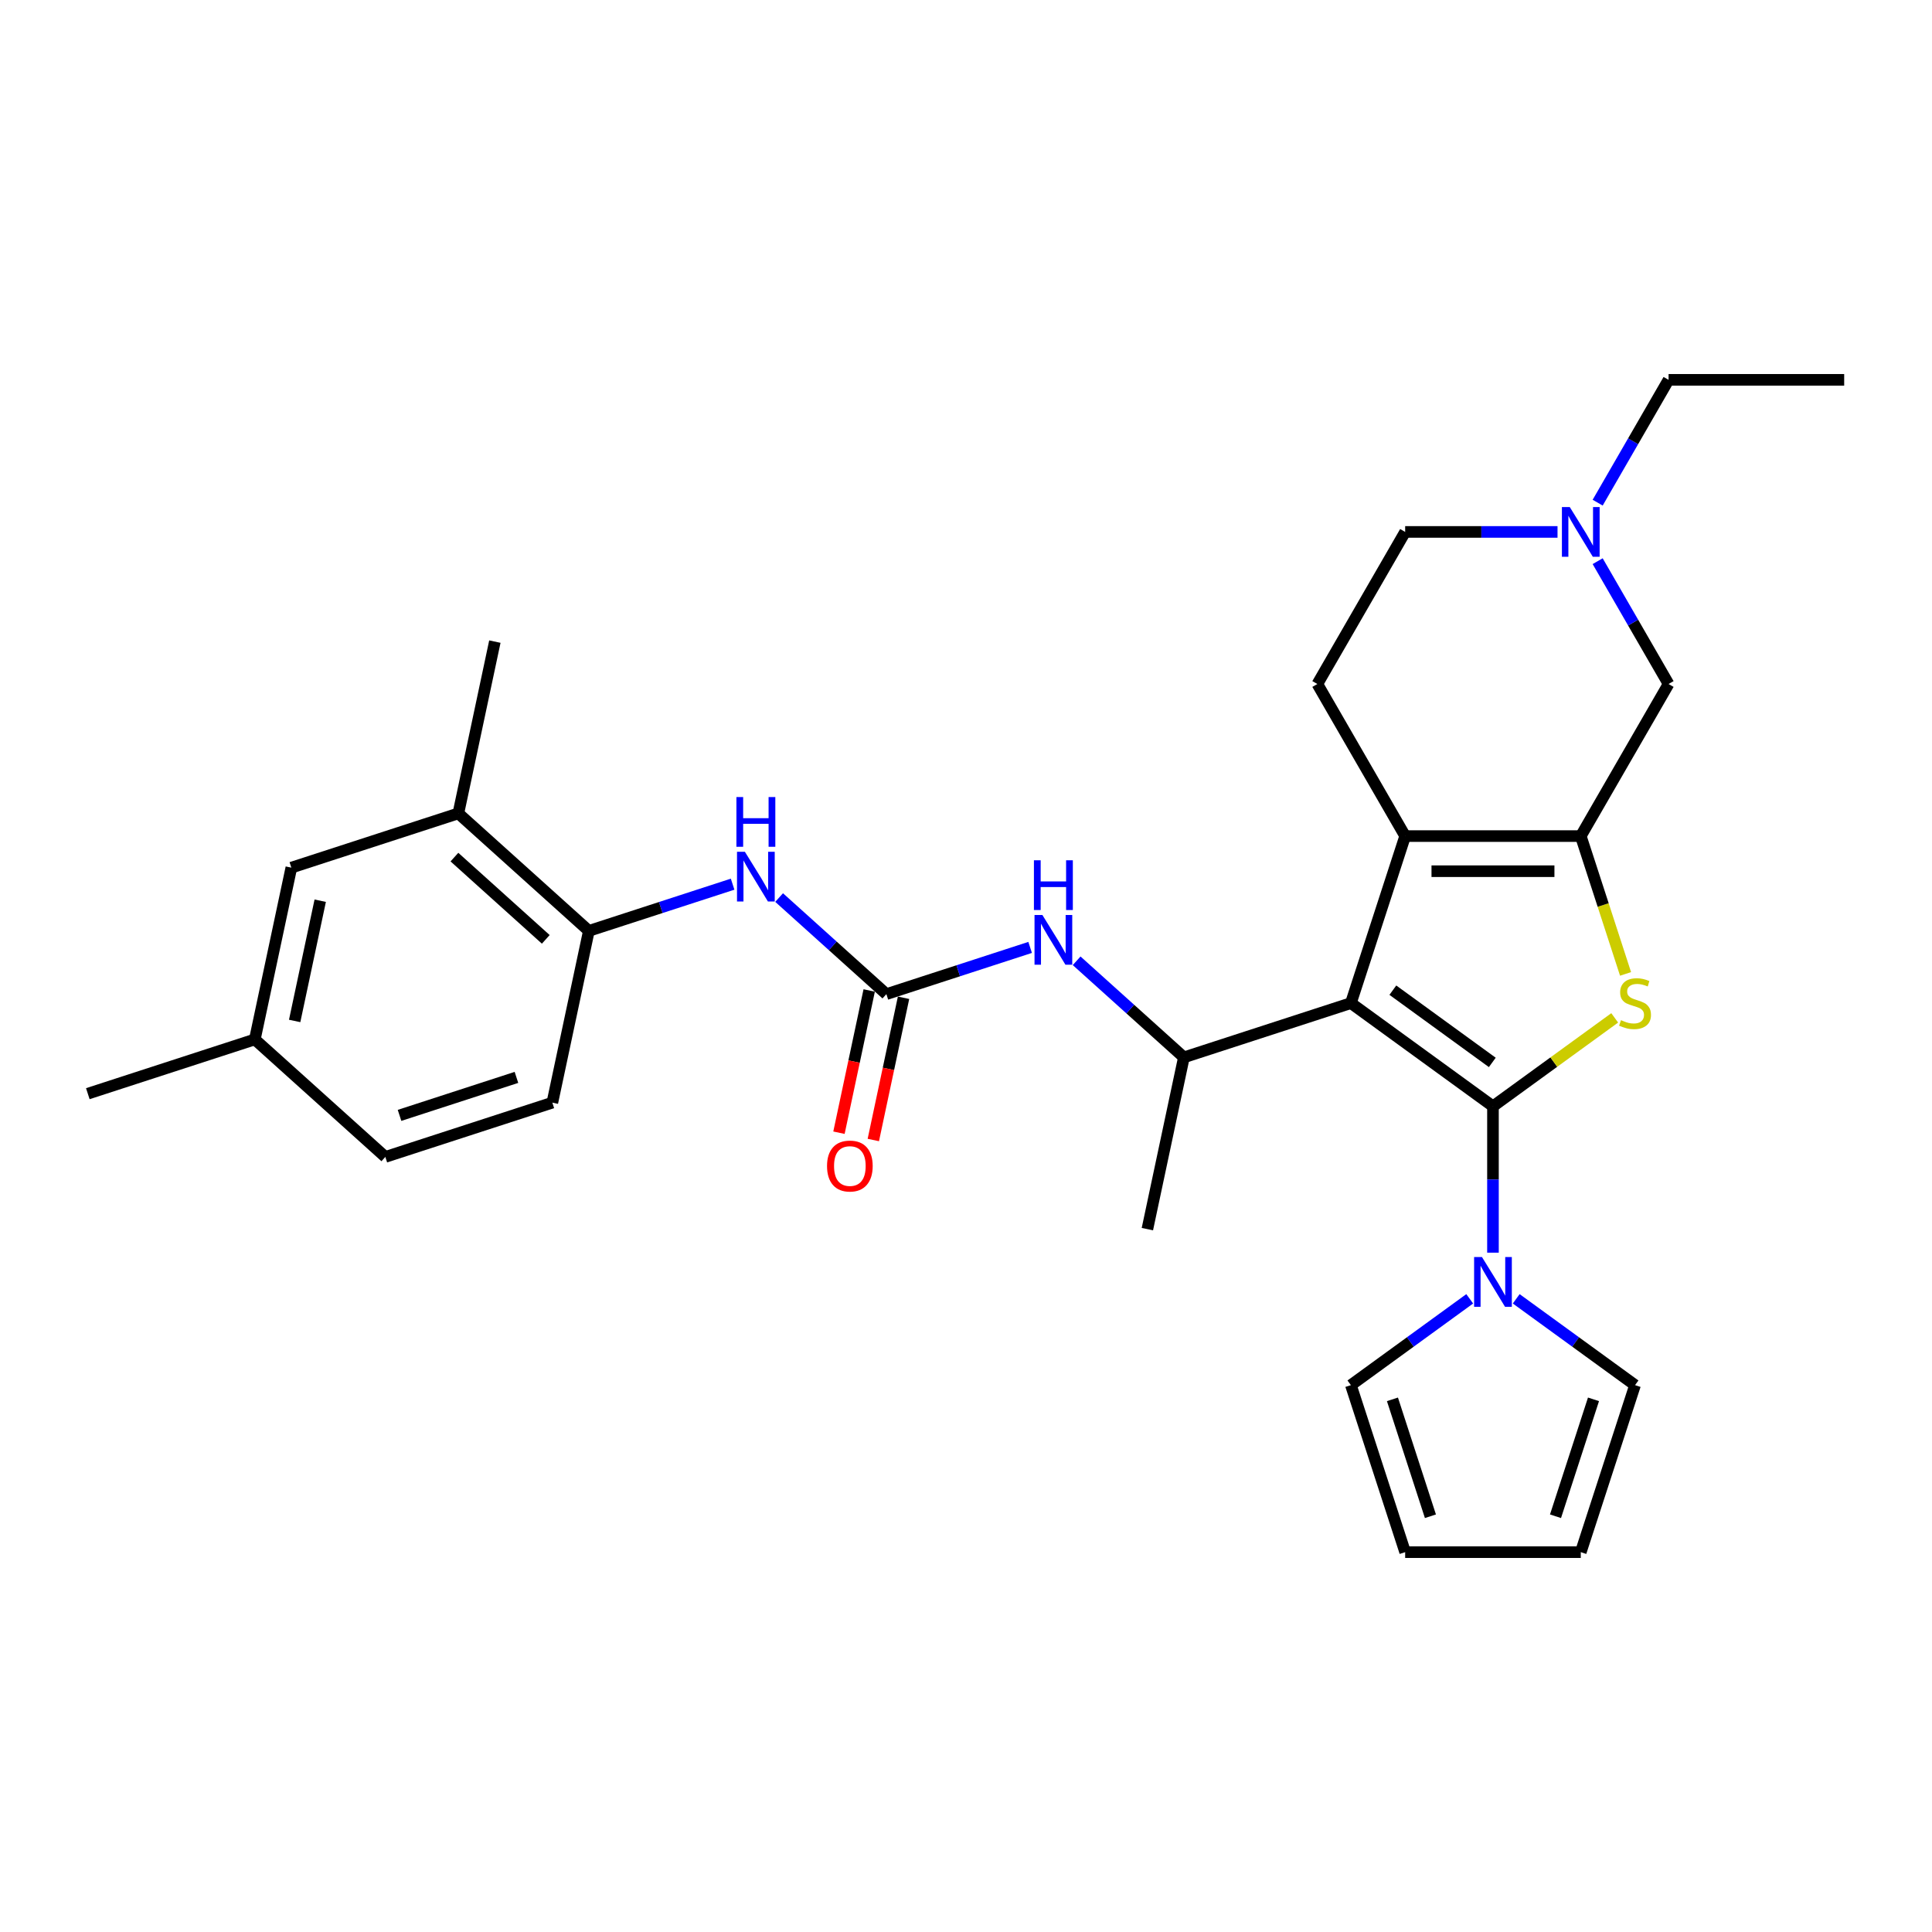 <?xml version='1.0' encoding='iso-8859-1'?>
<svg version='1.1' baseProfile='full'
              xmlns='http://www.w3.org/2000/svg'
                      xmlns:rdkit='http://www.rdkit.org/xml'
                      xmlns:xlink='http://www.w3.org/1999/xlink'
                  xml:space='preserve'
width='1000px' height='1000px' viewBox='0 0 1000 1000'>
<!-- END OF HEADER -->
<rect style='opacity:1.0;fill:#FFFFFF;stroke:none' width='1000' height='1000' x='0' y='0'> </rect>
<path class='bond-0' d='M 772.757,572.628 L 699.222,519.202' style='fill:none;fill-rule:evenodd;stroke:#000000;stroke-width:6px;stroke-linecap:butt;stroke-linejoin:miter;stroke-opacity:1' />
<path class='bond-0' d='M 772.412,549.907 L 720.938,512.509' style='fill:none;fill-rule:evenodd;stroke:#000000;stroke-width:6px;stroke-linecap:butt;stroke-linejoin:miter;stroke-opacity:1' />
<path class='bond-1' d='M 772.757,572.628 L 804.262,549.738' style='fill:none;fill-rule:evenodd;stroke:#000000;stroke-width:6px;stroke-linecap:butt;stroke-linejoin:miter;stroke-opacity:1' />
<path class='bond-1' d='M 804.262,549.738 L 835.767,526.849' style='fill:none;fill-rule:evenodd;stroke:#CCCC00;stroke-width:6px;stroke-linecap:butt;stroke-linejoin:miter;stroke-opacity:1' />
<path class='bond-4' d='M 772.757,572.628 L 772.757,610.503' style='fill:none;fill-rule:evenodd;stroke:#000000;stroke-width:6px;stroke-linecap:butt;stroke-linejoin:miter;stroke-opacity:1' />
<path class='bond-4' d='M 772.757,610.503 L 772.757,648.379' style='fill:none;fill-rule:evenodd;stroke:#0000FF;stroke-width:6px;stroke-linecap:butt;stroke-linejoin:miter;stroke-opacity:1' />
<path class='bond-3' d='M 699.222,519.202 L 727.31,432.756' style='fill:none;fill-rule:evenodd;stroke:#000000;stroke-width:6px;stroke-linecap:butt;stroke-linejoin:miter;stroke-opacity:1' />
<path class='bond-5' d='M 699.222,519.202 L 612.777,547.289' style='fill:none;fill-rule:evenodd;stroke:#000000;stroke-width:6px;stroke-linecap:butt;stroke-linejoin:miter;stroke-opacity:1' />
<path class='bond-2' d='M 841.384,504.095 L 829.794,468.426' style='fill:none;fill-rule:evenodd;stroke:#CCCC00;stroke-width:6px;stroke-linecap:butt;stroke-linejoin:miter;stroke-opacity:1' />
<path class='bond-2' d='M 829.794,468.426 L 818.204,432.756' style='fill:none;fill-rule:evenodd;stroke:#000000;stroke-width:6px;stroke-linecap:butt;stroke-linejoin:miter;stroke-opacity:1' />
<path class='bond-10' d='M 818.204,432.756 L 863.651,354.04' style='fill:none;fill-rule:evenodd;stroke:#000000;stroke-width:6px;stroke-linecap:butt;stroke-linejoin:miter;stroke-opacity:1' />
<path class='bond-29' d='M 818.204,432.756 L 727.31,432.756' style='fill:none;fill-rule:evenodd;stroke:#000000;stroke-width:6px;stroke-linecap:butt;stroke-linejoin:miter;stroke-opacity:1' />
<path class='bond-29' d='M 804.57,450.935 L 740.944,450.935' style='fill:none;fill-rule:evenodd;stroke:#000000;stroke-width:6px;stroke-linecap:butt;stroke-linejoin:miter;stroke-opacity:1' />
<path class='bond-12' d='M 727.31,432.756 L 681.863,354.04' style='fill:none;fill-rule:evenodd;stroke:#000000;stroke-width:6px;stroke-linecap:butt;stroke-linejoin:miter;stroke-opacity:1' />
<path class='bond-14' d='M 784.792,672.265 L 815.542,694.607' style='fill:none;fill-rule:evenodd;stroke:#0000FF;stroke-width:6px;stroke-linecap:butt;stroke-linejoin:miter;stroke-opacity:1' />
<path class='bond-14' d='M 815.542,694.607 L 846.292,716.948' style='fill:none;fill-rule:evenodd;stroke:#000000;stroke-width:6px;stroke-linecap:butt;stroke-linejoin:miter;stroke-opacity:1' />
<path class='bond-15' d='M 760.723,672.265 L 729.973,694.607' style='fill:none;fill-rule:evenodd;stroke:#0000FF;stroke-width:6px;stroke-linecap:butt;stroke-linejoin:miter;stroke-opacity:1' />
<path class='bond-15' d='M 729.973,694.607 L 699.222,716.948' style='fill:none;fill-rule:evenodd;stroke:#000000;stroke-width:6px;stroke-linecap:butt;stroke-linejoin:miter;stroke-opacity:1' />
<path class='bond-7' d='M 612.777,547.289 L 585.02,522.297' style='fill:none;fill-rule:evenodd;stroke:#000000;stroke-width:6px;stroke-linecap:butt;stroke-linejoin:miter;stroke-opacity:1' />
<path class='bond-7' d='M 585.02,522.297 L 557.264,497.305' style='fill:none;fill-rule:evenodd;stroke:#0000FF;stroke-width:6px;stroke-linecap:butt;stroke-linejoin:miter;stroke-opacity:1' />
<path class='bond-24' d='M 612.777,547.289 L 593.879,636.197' style='fill:none;fill-rule:evenodd;stroke:#000000;stroke-width:6px;stroke-linecap:butt;stroke-linejoin:miter;stroke-opacity:1' />
<path class='bond-6' d='M 458.784,514.557 L 495.989,502.468' style='fill:none;fill-rule:evenodd;stroke:#000000;stroke-width:6px;stroke-linecap:butt;stroke-linejoin:miter;stroke-opacity:1' />
<path class='bond-6' d='M 495.989,502.468 L 533.195,490.38' style='fill:none;fill-rule:evenodd;stroke:#0000FF;stroke-width:6px;stroke-linecap:butt;stroke-linejoin:miter;stroke-opacity:1' />
<path class='bond-8' d='M 458.784,514.557 L 431.027,489.565' style='fill:none;fill-rule:evenodd;stroke:#000000;stroke-width:6px;stroke-linecap:butt;stroke-linejoin:miter;stroke-opacity:1' />
<path class='bond-8' d='M 431.027,489.565 L 403.271,464.573' style='fill:none;fill-rule:evenodd;stroke:#0000FF;stroke-width:6px;stroke-linecap:butt;stroke-linejoin:miter;stroke-opacity:1' />
<path class='bond-16' d='M 449.893,512.667 L 442.069,549.477' style='fill:none;fill-rule:evenodd;stroke:#000000;stroke-width:6px;stroke-linecap:butt;stroke-linejoin:miter;stroke-opacity:1' />
<path class='bond-16' d='M 442.069,549.477 L 434.245,586.287' style='fill:none;fill-rule:evenodd;stroke:#FF0000;stroke-width:6px;stroke-linecap:butt;stroke-linejoin:miter;stroke-opacity:1' />
<path class='bond-16' d='M 467.675,516.447 L 459.851,553.257' style='fill:none;fill-rule:evenodd;stroke:#000000;stroke-width:6px;stroke-linecap:butt;stroke-linejoin:miter;stroke-opacity:1' />
<path class='bond-16' d='M 459.851,553.257 L 452.026,590.067' style='fill:none;fill-rule:evenodd;stroke:#FF0000;stroke-width:6px;stroke-linecap:butt;stroke-linejoin:miter;stroke-opacity:1' />
<path class='bond-9' d='M 379.202,457.647 L 341.996,469.736' style='fill:none;fill-rule:evenodd;stroke:#0000FF;stroke-width:6px;stroke-linecap:butt;stroke-linejoin:miter;stroke-opacity:1' />
<path class='bond-9' d='M 341.996,469.736 L 304.791,481.825' style='fill:none;fill-rule:evenodd;stroke:#000000;stroke-width:6px;stroke-linecap:butt;stroke-linejoin:miter;stroke-opacity:1' />
<path class='bond-13' d='M 304.791,481.825 L 237.243,421.005' style='fill:none;fill-rule:evenodd;stroke:#000000;stroke-width:6px;stroke-linecap:butt;stroke-linejoin:miter;stroke-opacity:1' />
<path class='bond-13' d='M 282.495,486.212 L 235.212,443.638' style='fill:none;fill-rule:evenodd;stroke:#000000;stroke-width:6px;stroke-linecap:butt;stroke-linejoin:miter;stroke-opacity:1' />
<path class='bond-20' d='M 304.791,481.825 L 285.893,570.733' style='fill:none;fill-rule:evenodd;stroke:#000000;stroke-width:6px;stroke-linecap:butt;stroke-linejoin:miter;stroke-opacity:1' />
<path class='bond-11' d='M 863.651,354.04 L 845.299,322.253' style='fill:none;fill-rule:evenodd;stroke:#000000;stroke-width:6px;stroke-linecap:butt;stroke-linejoin:miter;stroke-opacity:1' />
<path class='bond-11' d='M 845.299,322.253 L 826.947,290.466' style='fill:none;fill-rule:evenodd;stroke:#0000FF;stroke-width:6px;stroke-linecap:butt;stroke-linejoin:miter;stroke-opacity:1' />
<path class='bond-25' d='M 826.947,260.18 L 845.299,228.393' style='fill:none;fill-rule:evenodd;stroke:#0000FF;stroke-width:6px;stroke-linecap:butt;stroke-linejoin:miter;stroke-opacity:1' />
<path class='bond-25' d='M 845.299,228.393 L 863.651,196.606' style='fill:none;fill-rule:evenodd;stroke:#000000;stroke-width:6px;stroke-linecap:butt;stroke-linejoin:miter;stroke-opacity:1' />
<path class='bond-31' d='M 806.17,275.323 L 766.74,275.323' style='fill:none;fill-rule:evenodd;stroke:#0000FF;stroke-width:6px;stroke-linecap:butt;stroke-linejoin:miter;stroke-opacity:1' />
<path class='bond-31' d='M 766.74,275.323 L 727.31,275.323' style='fill:none;fill-rule:evenodd;stroke:#000000;stroke-width:6px;stroke-linecap:butt;stroke-linejoin:miter;stroke-opacity:1' />
<path class='bond-21' d='M 681.863,354.04 L 727.31,275.323' style='fill:none;fill-rule:evenodd;stroke:#000000;stroke-width:6px;stroke-linecap:butt;stroke-linejoin:miter;stroke-opacity:1' />
<path class='bond-17' d='M 237.243,421.005 L 150.798,449.093' style='fill:none;fill-rule:evenodd;stroke:#000000;stroke-width:6px;stroke-linecap:butt;stroke-linejoin:miter;stroke-opacity:1' />
<path class='bond-26' d='M 237.243,421.005 L 256.141,332.097' style='fill:none;fill-rule:evenodd;stroke:#000000;stroke-width:6px;stroke-linecap:butt;stroke-linejoin:miter;stroke-opacity:1' />
<path class='bond-19' d='M 846.292,716.948 L 818.204,803.394' style='fill:none;fill-rule:evenodd;stroke:#000000;stroke-width:6px;stroke-linecap:butt;stroke-linejoin:miter;stroke-opacity:1' />
<path class='bond-19' d='M 824.79,724.297 L 805.128,784.809' style='fill:none;fill-rule:evenodd;stroke:#000000;stroke-width:6px;stroke-linecap:butt;stroke-linejoin:miter;stroke-opacity:1' />
<path class='bond-18' d='M 699.222,716.948 L 727.31,803.394' style='fill:none;fill-rule:evenodd;stroke:#000000;stroke-width:6px;stroke-linecap:butt;stroke-linejoin:miter;stroke-opacity:1' />
<path class='bond-18' d='M 720.725,724.297 L 740.386,784.809' style='fill:none;fill-rule:evenodd;stroke:#000000;stroke-width:6px;stroke-linecap:butt;stroke-linejoin:miter;stroke-opacity:1' />
<path class='bond-32' d='M 150.798,449.093 L 131.9,538.001' style='fill:none;fill-rule:evenodd;stroke:#000000;stroke-width:6px;stroke-linecap:butt;stroke-linejoin:miter;stroke-opacity:1' />
<path class='bond-32' d='M 165.745,466.209 L 152.516,528.444' style='fill:none;fill-rule:evenodd;stroke:#000000;stroke-width:6px;stroke-linecap:butt;stroke-linejoin:miter;stroke-opacity:1' />
<path class='bond-30' d='M 727.31,803.394 L 818.204,803.394' style='fill:none;fill-rule:evenodd;stroke:#000000;stroke-width:6px;stroke-linecap:butt;stroke-linejoin:miter;stroke-opacity:1' />
<path class='bond-23' d='M 285.893,570.733 L 199.448,598.821' style='fill:none;fill-rule:evenodd;stroke:#000000;stroke-width:6px;stroke-linecap:butt;stroke-linejoin:miter;stroke-opacity:1' />
<path class='bond-23' d='M 267.309,557.657 L 206.797,577.318' style='fill:none;fill-rule:evenodd;stroke:#000000;stroke-width:6px;stroke-linecap:butt;stroke-linejoin:miter;stroke-opacity:1' />
<path class='bond-22' d='M 131.9,538.001 L 199.448,598.821' style='fill:none;fill-rule:evenodd;stroke:#000000;stroke-width:6px;stroke-linecap:butt;stroke-linejoin:miter;stroke-opacity:1' />
<path class='bond-27' d='M 131.9,538.001 L 45.455,566.089' style='fill:none;fill-rule:evenodd;stroke:#000000;stroke-width:6px;stroke-linecap:butt;stroke-linejoin:miter;stroke-opacity:1' />
<path class='bond-28' d='M 863.651,196.606 L 954.545,196.606' style='fill:none;fill-rule:evenodd;stroke:#000000;stroke-width:6px;stroke-linecap:butt;stroke-linejoin:miter;stroke-opacity:1' />
<path  class='atom-2' d='M 839.021 528.037
Q 839.311 528.146, 840.511 528.655
Q 841.711 529.164, 843.02 529.491
Q 844.365 529.782, 845.674 529.782
Q 848.11 529.782, 849.528 528.618
Q 850.946 527.418, 850.946 525.346
Q 850.946 523.928, 850.219 523.056
Q 849.528 522.183, 848.437 521.71
Q 847.346 521.238, 845.529 520.692
Q 843.238 520.002, 841.856 519.347
Q 840.511 518.693, 839.53 517.311
Q 838.584 515.929, 838.584 513.603
Q 838.584 510.367, 840.766 508.367
Q 842.984 506.367, 847.346 506.367
Q 850.328 506.367, 853.709 507.785
L 852.873 510.585
Q 849.782 509.312, 847.456 509.312
Q 844.947 509.312, 843.565 510.367
Q 842.184 511.385, 842.22 513.166
Q 842.22 514.548, 842.911 515.384
Q 843.638 516.22, 844.656 516.693
Q 845.71 517.166, 847.456 517.711
Q 849.782 518.438, 851.164 519.165
Q 852.546 519.892, 853.527 521.383
Q 854.545 522.837, 854.545 525.346
Q 854.545 528.909, 852.146 530.836
Q 849.782 532.727, 845.819 532.727
Q 843.529 532.727, 841.784 532.218
Q 840.075 531.745, 838.039 530.909
L 839.021 528.037
' fill='#CCCC00'/>
<path  class='atom-5' d='M 767.067 650.651
L 775.502 664.286
Q 776.338 665.631, 777.684 668.067
Q 779.029 670.503, 779.102 670.648
L 779.102 650.651
L 782.519 650.651
L 782.519 676.393
L 778.993 676.393
L 769.939 661.486
Q 768.885 659.741, 767.758 657.741
Q 766.667 655.741, 766.34 655.123
L 766.34 676.393
L 762.995 676.393
L 762.995 650.651
L 767.067 650.651
' fill='#0000FF'/>
<path  class='atom-8' d='M 539.539 473.599
L 547.974 487.233
Q 548.811 488.578, 550.156 491.014
Q 551.501 493.45, 551.574 493.596
L 551.574 473.599
L 554.991 473.599
L 554.991 499.34
L 551.465 499.34
L 542.412 484.433
Q 541.357 482.688, 540.23 480.689
Q 539.139 478.689, 538.812 478.071
L 538.812 499.34
L 535.467 499.34
L 535.467 473.599
L 539.539 473.599
' fill='#0000FF'/>
<path  class='atom-8' d='M 535.158 445.283
L 538.649 445.283
L 538.649 456.227
L 551.81 456.227
L 551.81 445.283
L 555.3 445.283
L 555.3 471.025
L 551.81 471.025
L 551.81 459.136
L 538.649 459.136
L 538.649 471.025
L 535.158 471.025
L 535.158 445.283
' fill='#0000FF'/>
<path  class='atom-9' d='M 385.546 440.867
L 393.981 454.501
Q 394.818 455.846, 396.163 458.282
Q 397.508 460.718, 397.581 460.863
L 397.581 440.867
L 400.998 440.867
L 400.998 466.608
L 397.472 466.608
L 388.419 451.701
Q 387.364 449.956, 386.237 447.956
Q 385.146 445.957, 384.819 445.339
L 384.819 466.608
L 381.474 466.608
L 381.474 440.867
L 385.546 440.867
' fill='#0000FF'/>
<path  class='atom-9' d='M 381.165 412.551
L 384.656 412.551
L 384.656 423.495
L 397.817 423.495
L 397.817 412.551
L 401.307 412.551
L 401.307 438.292
L 397.817 438.292
L 397.817 426.404
L 384.656 426.404
L 384.656 438.292
L 381.165 438.292
L 381.165 412.551
' fill='#0000FF'/>
<path  class='atom-12' d='M 812.514 262.452
L 820.949 276.086
Q 821.785 277.432, 823.131 279.868
Q 824.476 282.304, 824.549 282.449
L 824.549 262.452
L 827.966 262.452
L 827.966 288.194
L 824.44 288.194
L 815.387 273.287
Q 814.332 271.542, 813.205 269.542
Q 812.114 267.542, 811.787 266.924
L 811.787 288.194
L 808.442 288.194
L 808.442 262.452
L 812.514 262.452
' fill='#0000FF'/>
<path  class='atom-17' d='M 428.07 603.538
Q 428.07 597.357, 431.124 593.903
Q 434.178 590.449, 439.886 590.449
Q 445.594 590.449, 448.648 593.903
Q 451.702 597.357, 451.702 603.538
Q 451.702 609.791, 448.612 613.354
Q 445.521 616.881, 439.886 616.881
Q 434.214 616.881, 431.124 613.354
Q 428.07 609.828, 428.07 603.538
M 439.886 613.973
Q 443.813 613.973, 445.921 611.355
Q 448.066 608.701, 448.066 603.538
Q 448.066 598.484, 445.921 595.939
Q 443.813 593.358, 439.886 593.358
Q 435.959 593.358, 433.814 595.903
Q 431.705 598.448, 431.705 603.538
Q 431.705 608.737, 433.814 611.355
Q 435.959 613.973, 439.886 613.973
' fill='#FF0000'/>
</svg>

